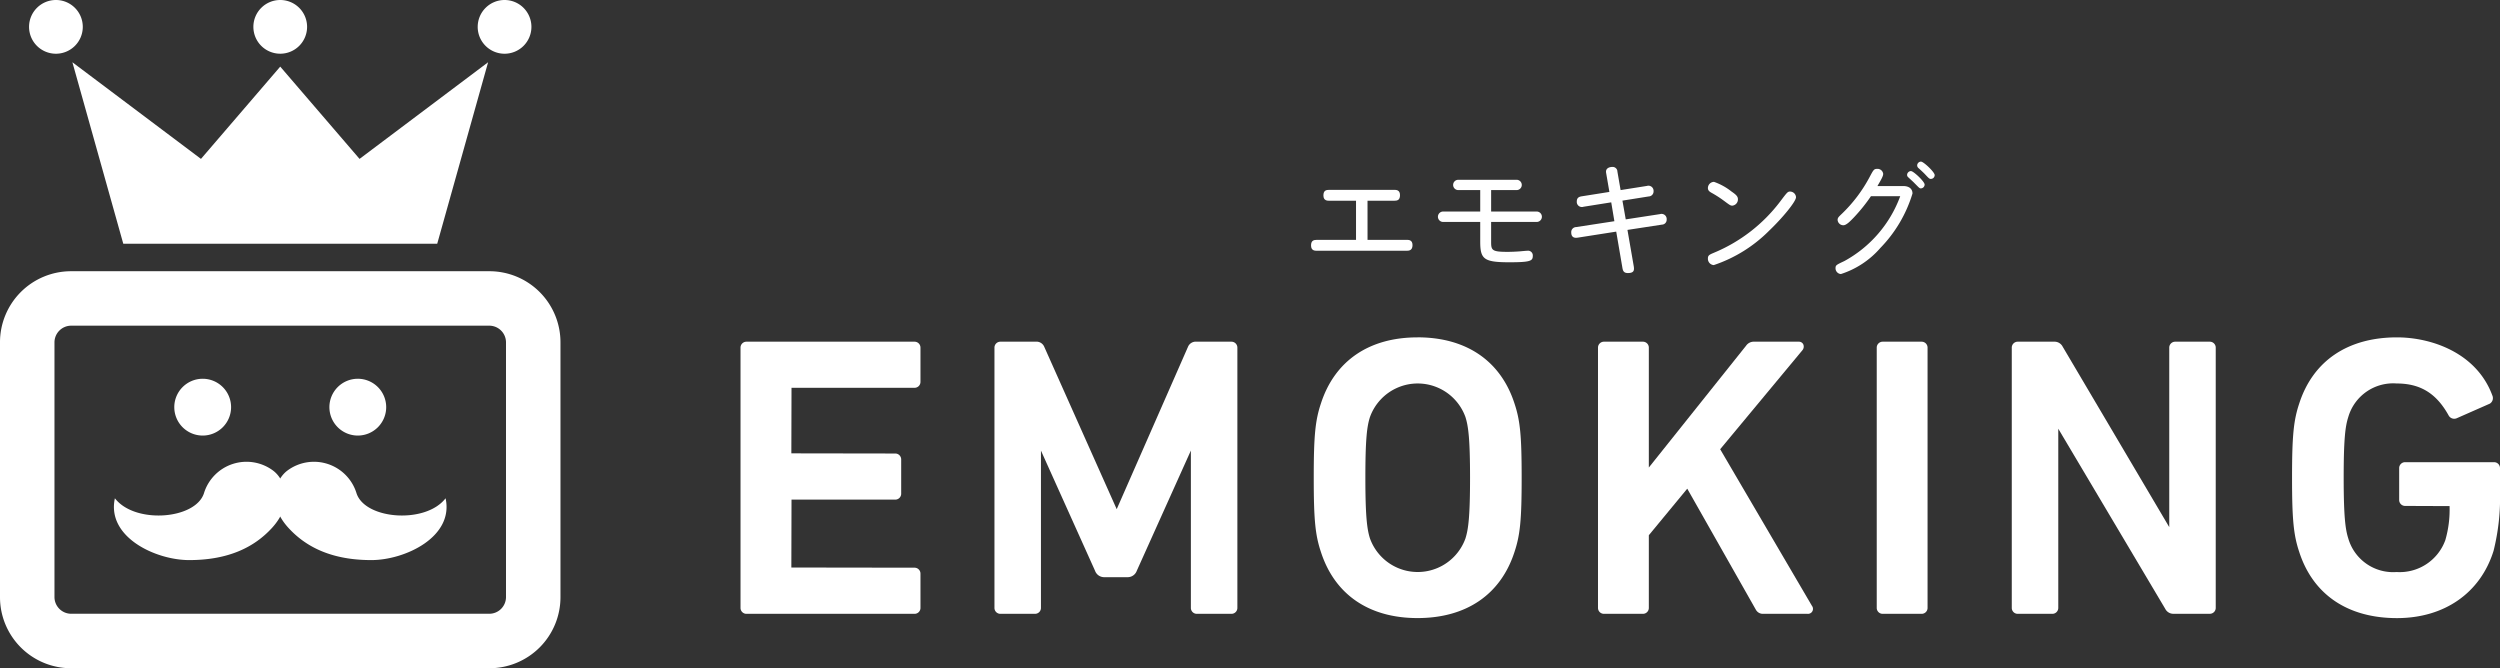 <svg id="logo_w" xmlns="http://www.w3.org/2000/svg" xmlns:xlink="http://www.w3.org/1999/xlink" width="318" height="85" viewBox="0 0 318 85">
  <rect x="0" y="0" width="318" height="85" fill="#333333" stroke="none"/>
  <defs>
    <clipPath id="clip-path">
      <rect id="長方形_568" data-name="長方形 568" width="318" height="85" fill="none"/>
    </clipPath>
  </defs>
  <g id="グループ_1359" data-name="グループ 1359" clip-path="url(#clip-path)">
    <path id="パス_2353" data-name="パス 2353" d="M116.306,43.464H94.972a.753.753,0,0,0-.778.78V77.3a.753.753,0,0,0,.778.779h21.334a.752.752,0,0,0,.778-.779V72.989a.752.752,0,0,0-.778-.778l-15.646-.023.021-8.636h13.171a.753.753,0,0,0,.779-.778V58.466a.754.754,0,0,0-.779-.779l-13.192-.021.021-8.337h15.625a.753.753,0,0,0,.778-.779V44.244a.753.753,0,0,0-.778-.78" fill="#fff"/>
    <path id="パス_2354" data-name="パス 2354" d="M156.618,43.464h-4.407a1.069,1.069,0,0,0-1.106.668l-9.06,20.634-9.208-20.632a1.071,1.071,0,0,0-1.107-.67h-4.457a.753.753,0,0,0-.778.78V77.3a.752.752,0,0,0,.778.779h4.357a.753.753,0,0,0,.779-.779V57.315L139.288,72.6a1.231,1.231,0,0,0,1.206.817h2.9A1.23,1.23,0,0,0,144.6,72.6l6.88-15.291V77.3a.752.752,0,0,0,.778.779h4.357a.753.753,0,0,0,.779-.779V44.244a.754.754,0,0,0-.779-.78" fill="#fff"/>
    <path id="パス_2355" data-name="パス 2355" d="M180.307,42.914c-6.164,0-10.527,2.985-12.283,8.4-.727,2.18-.915,4.123-.915,9.452s.188,7.273.915,9.452c1.757,5.42,6.119,8.4,12.283,8.4,6.2,0,10.576-2.985,12.333-8.4.727-2.18.915-4.125.915-9.453s-.188-7.272-.915-9.45c-1.756-5.421-6.136-8.406-12.333-8.406M174.26,53.048a6.453,6.453,0,0,1,12.142-.006c.372,1.166.588,2.8.588,7.728s-.215,6.56-.587,7.725a6.453,6.453,0,0,1-12.141,0c-.372-1.163-.587-2.8-.587-7.729,0-4.953.206-6.537.585-7.722" fill="#fff"/>
    <path id="パス_2356" data-name="パス 2356" d="M218.806,57.142l10.441-12.57a.721.721,0,0,0,.132-.766.6.6,0,0,0-.546-.342h-5.709a1.18,1.18,0,0,0-1.018.506l-12.375,15.5V44.244a.753.753,0,0,0-.778-.78h-4.908a.754.754,0,0,0-.78.78V77.3a.754.754,0,0,0,.78.779h4.908a.752.752,0,0,0,.778-.779V68.082l4.888-5.922,8.724,15.39a1.01,1.01,0,0,0,.983.525h5.558a.633.633,0,0,0,.591-1.019Z" fill="#fff"/>
    <path id="パス_2357" data-name="パス 2357" d="M244.407,43.464H239.5a.754.754,0,0,0-.779.78V77.3a.753.753,0,0,0,.779.779h4.907a.753.753,0,0,0,.779-.779V44.244a.754.754,0,0,0-.779-.78" fill="#fff"/>
    <path id="パス_2358" data-name="パス 2358" d="M281.065,43.464h-4.357a.754.754,0,0,0-.779.78V67.051L262.377,44.106a1.159,1.159,0,0,0-1.093-.642h-4.606a.754.754,0,0,0-.78.78V77.3a.754.754,0,0,0,.78.779h4.355a.754.754,0,0,0,.78-.779V54.534l13.6,22.9a1.16,1.16,0,0,0,1.093.64h4.557a.752.752,0,0,0,.778-.779V44.244a.753.753,0,0,0-.778-.78" fill="#fff"/>
    <path id="パス_2359" data-name="パス 2359" d="M317.221,58.789H305.953a.753.753,0,0,0-.778.78v4.006a.753.753,0,0,0,.778.779l5.632.022a13.948,13.948,0,0,1-.537,4.321,6.169,6.169,0,0,1-6.2,4.065,5.938,5.938,0,0,1-6.144-4.264c-.373-1.162-.588-2.8-.588-7.728,0-4.954.206-6.538.585-7.722a5.942,5.942,0,0,1,6.147-4.27c3.015,0,5.056,1.254,6.611,4.054a.81.81,0,0,0,1.012.379l4.238-1.868a.826.826,0,0,0,.318-1.036c-2.01-5.457-7.79-7.394-12.129-7.394-6.262,0-10.677,2.986-12.432,8.4-.728,2.184-.917,4.128-.917,9.453s.189,7.269.916,9.451c1.756,5.42,6.172,8.406,12.433,8.406,6.024,0,10.616-3.2,12.283-8.556A27.94,27.94,0,0,0,318,62.523V59.569a.754.754,0,0,0-.779-.78" fill="#fff"/>
    <path id="パス_2360" data-name="パス 2360" d="M173.951,30.508h4.973c.249,0,.748,0,.748.671s-.436.717-.748.717H167.513c-.249,0-.748,0-.748-.671,0-.607.312-.717.748-.717h4.973V25.535h-3.4c-.234,0-.748,0-.748-.67,0-.639.342-.717.748-.717h8.246c.249,0,.748,0,.748.67,0,.655-.359.717-.748.717h-3.383Z" fill="#fff"/>
    <path id="パス_2361" data-name="パス 2361" d="M189.672,26.907h5.768a.663.663,0,1,1,0,1.325h-5.768v2.541c0,1.06.11,1.263,2.089,1.263.515,0,1.154-.032,1.559-.063.359-.031.81-.077.966-.077a.6.6,0,0,1,.686.639c0,.654-.28.826-2.993.826-3.258,0-3.694-.406-3.694-2.65V28.232h-4.692a.663.663,0,1,1,0-1.325h4.692V24.179h-2.791a.655.655,0,1,1,0-1.31h7.421a.655.655,0,1,1,0,1.31h-3.243Z" fill="#fff"/>
    <path id="パス_2362" data-name="パス 2362" d="M204.316,22.089a1.4,1.4,0,0,1-.032-.249c0-.421.391-.607.826-.607a.6.6,0,0,1,.624.592l.406,2.354,3.351-.53a.655.655,0,0,1,.843.67.639.639,0,0,1-.624.67l-3.337.53.422,2.386,4.364-.671a.655.655,0,0,1,.842.686.623.623,0,0,1-.608.654l-4.381.671.8,4.615c.093.545.015.872-.749.872-.529,0-.623-.295-.686-.623l-.794-4.646-4.88.764c-.218.032-.841.125-.841-.67a.633.633,0,0,1,.608-.671l4.879-.748-.4-2.4-3.524.56a.648.648,0,0,1-.857-.669c0-.515.343-.609.608-.655l3.538-.561Z" fill="#fff"/>
    <path id="パス_2363" data-name="パス 2363" d="M220.254,24.366c.639.436.81.654.81.981a.79.79,0,0,1-.716.811c-.235,0-.312-.062-1.091-.639a13.83,13.83,0,0,0-1.528-.983c-.312-.17-.484-.327-.484-.622a.793.793,0,0,1,.779-.781,7.649,7.649,0,0,1,2.23,1.233m8.2.716c0,.562-1.761,2.682-3.414,4.256a17.983,17.983,0,0,1-7.045,4.381.8.8,0,0,1-.749-.842c0-.4.187-.483.779-.733a20.368,20.368,0,0,0,8.418-6.515c.858-1.139.951-1.263,1.248-1.263a.766.766,0,0,1,.763.716" fill="#fff"/>
    <path id="パス_2364" data-name="パス 2364" d="M242.069,23.664c.826,0,1.2.405,1.2.951a16.959,16.959,0,0,1-4.084,6.922,11.177,11.177,0,0,1-5.02,3.321.734.734,0,0,1-.686-.733c0-.4.109-.437,1.123-.919a15.462,15.462,0,0,0,7.107-8.248h-3.725a21.5,21.5,0,0,1-2.182,2.713c-.421.436-.935.982-1.325.982a.733.733,0,0,1-.733-.671c0-.28.125-.389.531-.779a18.51,18.51,0,0,0,3.553-4.709c.453-.841.53-1.013.92-1.013a.728.728,0,0,1,.794.624c0,.266-.155.577-.732,1.559Zm1.013-1.9c.312,0,1.731,1.325,1.731,1.715a.49.49,0,0,1-.5.484c-.156,0-.25-.125-.795-.671-.125-.14-.7-.654-.811-.764a.376.376,0,0,1-.124-.3.508.508,0,0,1,.5-.468m1.279-1.2c.312,0,1.73,1.325,1.73,1.715a.489.489,0,0,1-.5.483c-.171,0-.265-.094-.7-.561-.14-.157-.592-.577-.841-.8a.461.461,0,0,1-.187-.374.5.5,0,0,1,.5-.467" fill="#fff"/>
    <path id="パス_2365" data-name="パス 2365" d="M45.735,20.211,35.646,8.473,25.563,20.211,9.208,7.918,15.68,31H55.615L62.087,7.918Z" fill="#fff"/>
    <path id="パス_2366" data-name="パス 2366" d="M39.062,3.418A3.416,3.416,0,1,1,35.646,0a3.417,3.417,0,0,1,3.416,3.418Z" fill="#fff"/>
    <path id="パス_2367" data-name="パス 2367" d="M10.53,3.418A3.417,3.417,0,1,1,7.113,0h0A3.416,3.416,0,0,1,10.53,3.417Z" fill="#fff"/>
    <path id="パス_2368" data-name="パス 2368" d="M60.763,3.418A3.417,3.417,0,1,0,64.18,0h0a3.418,3.418,0,0,0-3.416,3.418" fill="#fff"/>
    <path id="パス_2369" data-name="パス 2369" d="M25.782,48.179a3.612,3.612,0,1,1-3.612,3.613,3.612,3.612,0,0,1,3.612-3.613" fill="#fff"/>
    <path id="パス_2370" data-name="パス 2370" d="M45.511,48.179A3.612,3.612,0,1,1,41.9,51.792a3.612,3.612,0,0,1,3.612-3.613" fill="#fff"/>
    <path id="パス_2371" data-name="パス 2371" d="M62.263,85H9.029A9.04,9.04,0,0,1,0,75.97V43.527A9.04,9.04,0,0,1,9.029,34.5H62.263a9.04,9.04,0,0,1,9.029,9.03V75.97A9.04,9.04,0,0,1,62.263,85M9.029,41.427a2.129,2.129,0,0,0-2.1,2.1V75.97a2.129,2.129,0,0,0,2.1,2.1H62.263a2.128,2.128,0,0,0,2.1-2.1V43.527a2.128,2.128,0,0,0-2.1-2.1Z" fill="#fff"/>
    <path id="パス_2372" data-name="パス 2372" d="M34.777,59.889a5.661,5.661,0,0,0-8.838,2.866c-1.1,3.334-8.8,3.92-11.325.625-1.081,4.924,5.164,7.863,9.442,7.863,5.016,0,8.306-1.644,10.548-4.1,2.829-3.1,1.628-6.131.173-7.253" fill="#fff"/>
    <path id="パス_2373" data-name="パス 2373" d="M36.515,59.889a5.661,5.661,0,0,1,8.838,2.866c1.1,3.334,8.8,3.92,11.325.625,1.081,4.924-5.164,7.863-9.442,7.863-5.016,0-8.306-1.644-10.548-4.1-2.829-3.1-1.628-6.131-.173-7.253" fill="#fff"/>
  </g>
</svg>
